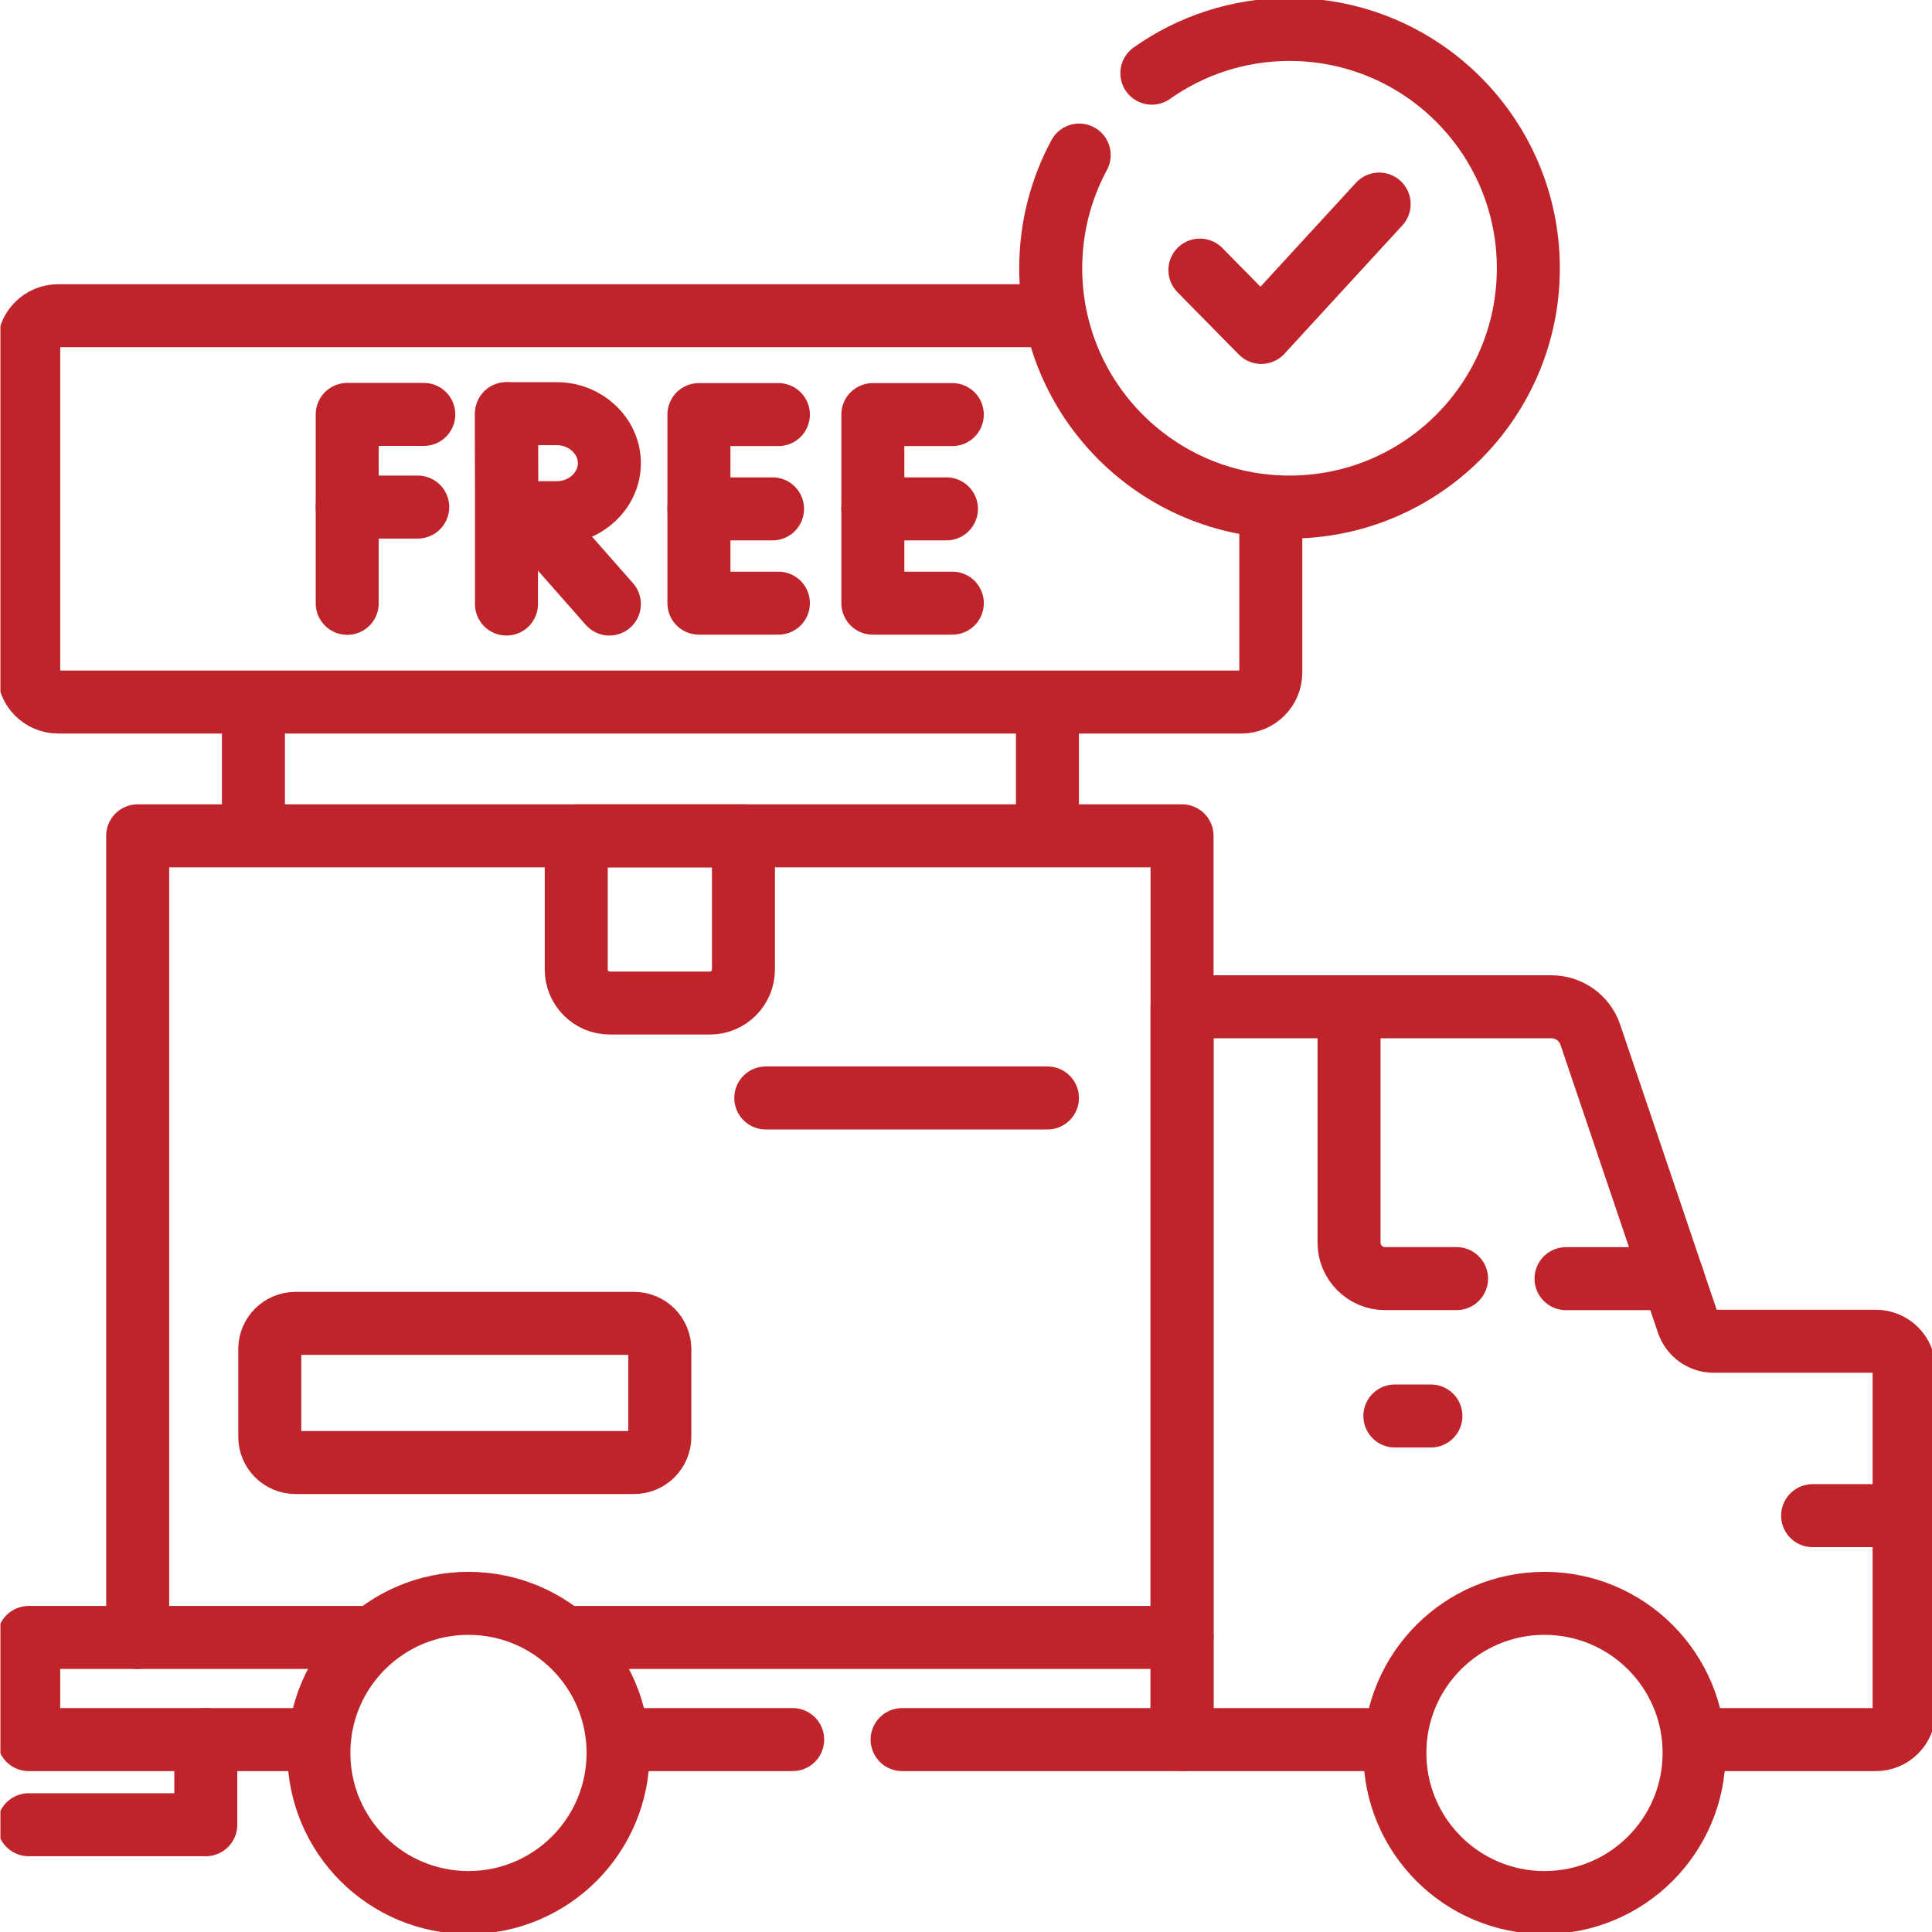 <svg width="46" height="46" viewBox="0 0 46 46" fill="none" xmlns="http://www.w3.org/2000/svg">
<g clip-path="url(#clip0_120_1168)">
<path d="M24.939 16.951V19.697" stroke="#C0242B" stroke-width="1.5" stroke-miterlimit="10" stroke-linecap="round" stroke-linejoin="round"/>
<path d="M6.034 19.697V16.951" stroke="#C0242B" stroke-width="1.5" stroke-miterlimit="10" stroke-linecap="round" stroke-linejoin="round"/>
<path d="M40.6 41.419H44.664C45.035 41.419 45.336 41.118 45.336 40.746V32.608C45.336 32.236 45.035 31.935 44.664 31.935H40.802C40.523 31.935 40.276 31.757 40.186 31.493L37.865 24.636C37.731 24.238 37.358 23.971 36.938 23.971H28.144V41.419H33.083" stroke="#C0242B" stroke-width="1.5" stroke-miterlimit="10" stroke-linecap="round" stroke-linejoin="round"/>
<path d="M36.773 45.299C38.741 45.299 40.336 43.704 40.336 41.737C40.336 39.77 38.741 38.175 36.773 38.175C34.806 38.175 33.211 39.77 33.211 41.737C33.211 43.704 34.806 45.299 36.773 45.299Z" stroke="#C0242B" stroke-width="1.5" stroke-miterlimit="10" stroke-linecap="round" stroke-linejoin="round"/>
<path d="M14.952 41.419H18.873" stroke="#C0242B" stroke-width="1.5" stroke-miterlimit="10" stroke-linecap="round" stroke-linejoin="round"/>
<path d="M8.618 38.987H0.684V41.419H7.489" stroke="#C0242B" stroke-width="1.5" stroke-miterlimit="10" stroke-linecap="round" stroke-linejoin="round"/>
<path d="M21.479 41.419H28.144V38.987H13.586" stroke="#C0242B" stroke-width="1.5" stroke-miterlimit="10" stroke-linecap="round" stroke-linejoin="round"/>
<path d="M28.144 38.987V19.901H3.278V38.987" stroke="#C0242B" stroke-width="1.5" stroke-miterlimit="10" stroke-linecap="round" stroke-linejoin="round"/>
<path d="M11.154 45.299C13.121 45.299 14.716 43.704 14.716 41.737C14.716 39.77 13.121 38.175 11.154 38.175C9.186 38.175 7.592 39.77 7.592 41.737C7.592 43.704 9.186 45.299 11.154 45.299Z" stroke="#C0242B" stroke-width="1.5" stroke-miterlimit="10" stroke-linecap="round" stroke-linejoin="round"/>
<path d="M16.901 23.882H14.52C14.078 23.882 13.72 23.524 13.72 23.082V19.901H17.701V23.082C17.701 23.524 17.343 23.882 16.901 23.882Z" stroke="#C0242B" stroke-width="1.5" stroke-miterlimit="10" stroke-linecap="round" stroke-linejoin="round"/>
<path d="M15.098 34.822H7.036C6.697 34.822 6.423 34.547 6.423 34.209V32.122C6.423 31.783 6.697 31.509 7.036 31.509H15.098C15.436 31.509 15.71 31.783 15.71 32.122V34.209C15.71 34.547 15.436 34.822 15.098 34.822Z" stroke="#C0242B" stroke-width="1.5" stroke-miterlimit="10" stroke-linecap="round" stroke-linejoin="round"/>
<path d="M18.233 26.142H24.939" stroke="#C0242B" stroke-width="1.5" stroke-miterlimit="10" stroke-linecap="round" stroke-linejoin="round"/>
<path d="M45.324 36.087H43.158" stroke="#C0242B" stroke-width="1.5" stroke-miterlimit="10" stroke-linecap="round" stroke-linejoin="round"/>
<path d="M33.211 33.714H34.069" stroke="#C0242B" stroke-width="1.5" stroke-miterlimit="10" stroke-linecap="round" stroke-linejoin="round"/>
<path d="M32.12 23.971V29.586C32.12 30.059 32.504 30.443 32.977 30.443H34.68" stroke="#C0242B" stroke-width="1.5" stroke-miterlimit="10" stroke-linecap="round" stroke-linejoin="round"/>
<path d="M37.286 30.444H39.831" stroke="#C0242B" stroke-width="1.5" stroke-miterlimit="10" stroke-linecap="round" stroke-linejoin="round"/>
<path d="M4.9 41.419V43.446H0.684" stroke="#C0242B" stroke-width="1.5" stroke-miterlimit="10" stroke-linecap="round" stroke-linejoin="round"/>
<path d="M24.907 7.517H1.386C0.998 7.517 0.684 7.831 0.684 8.219V16.013C0.684 16.401 0.998 16.715 1.386 16.715H29.555C29.943 16.715 30.257 16.401 30.257 16.013V12.219" stroke="#C0242B" stroke-width="1.5" stroke-miterlimit="10" stroke-linecap="round" stroke-linejoin="round"/>
<path d="M10.09 9.867H8.267V14.365" stroke="#C0242B" stroke-width="1.5" stroke-miterlimit="10" stroke-linecap="round" stroke-linejoin="round"/>
<path d="M8.267 12.073H9.946" stroke="#C0242B" stroke-width="1.5" stroke-miterlimit="10" stroke-linecap="round" stroke-linejoin="round"/>
<path d="M18.533 9.871H16.641V14.361H18.533" stroke="#C0242B" stroke-width="1.5" stroke-miterlimit="10" stroke-linecap="round" stroke-linejoin="round"/>
<path d="M18.394 12.116H16.641" stroke="#C0242B" stroke-width="1.5" stroke-miterlimit="10" stroke-linecap="round" stroke-linejoin="round"/>
<path d="M22.674 9.871H20.782V14.361H22.674" stroke="#C0242B" stroke-width="1.5" stroke-miterlimit="10" stroke-linecap="round" stroke-linejoin="round"/>
<path d="M22.534 12.116H20.782" stroke="#C0242B" stroke-width="1.5" stroke-miterlimit="10" stroke-linecap="round" stroke-linejoin="round"/>
<path d="M12.605 12.219L14.509 14.382" stroke="#C0242B" stroke-width="1.5" stroke-miterlimit="10" stroke-linecap="round" stroke-linejoin="round"/>
<path d="M12.059 9.85V14.382" stroke="#C0242B" stroke-width="1.5" stroke-miterlimit="10" stroke-linecap="round" stroke-linejoin="round"/>
<path d="M14.509 11.028C14.509 11.678 13.938 12.206 13.264 12.206C12.93 12.206 12.069 12.211 12.069 12.211C12.069 12.211 12.063 11.356 12.063 11.028C12.063 10.759 12.06 9.85 12.06 9.85C12.06 9.85 12.87 9.85 13.264 9.85C13.938 9.85 14.509 10.378 14.509 11.028Z" stroke="#C0242B" stroke-width="1.5" stroke-miterlimit="10" stroke-linecap="round" stroke-linejoin="round"/>
<path d="M28.569 6.431L30.03 7.915L32.837 4.859" stroke="#C0242B" stroke-width="1.5" stroke-miterlimit="10" stroke-linecap="round" stroke-linejoin="round"/>
<path d="M25.695 3.692C25.263 4.494 25.017 5.412 25.017 6.387C25.017 9.528 27.563 12.073 30.703 12.073C33.843 12.073 36.389 9.528 36.389 6.387C36.389 3.247 33.843 0.701 30.703 0.701C29.482 0.701 28.352 1.087 27.425 1.742" stroke="#C0242B" stroke-width="1.5" stroke-miterlimit="10" stroke-linecap="round" stroke-linejoin="round"/>
</g>
<defs>
<clipPath id="clip0_120_1168">
<rect width="46" height="46" fill="white" transform="translate(0.01)"/>
</clipPath>
</defs>
</svg>
